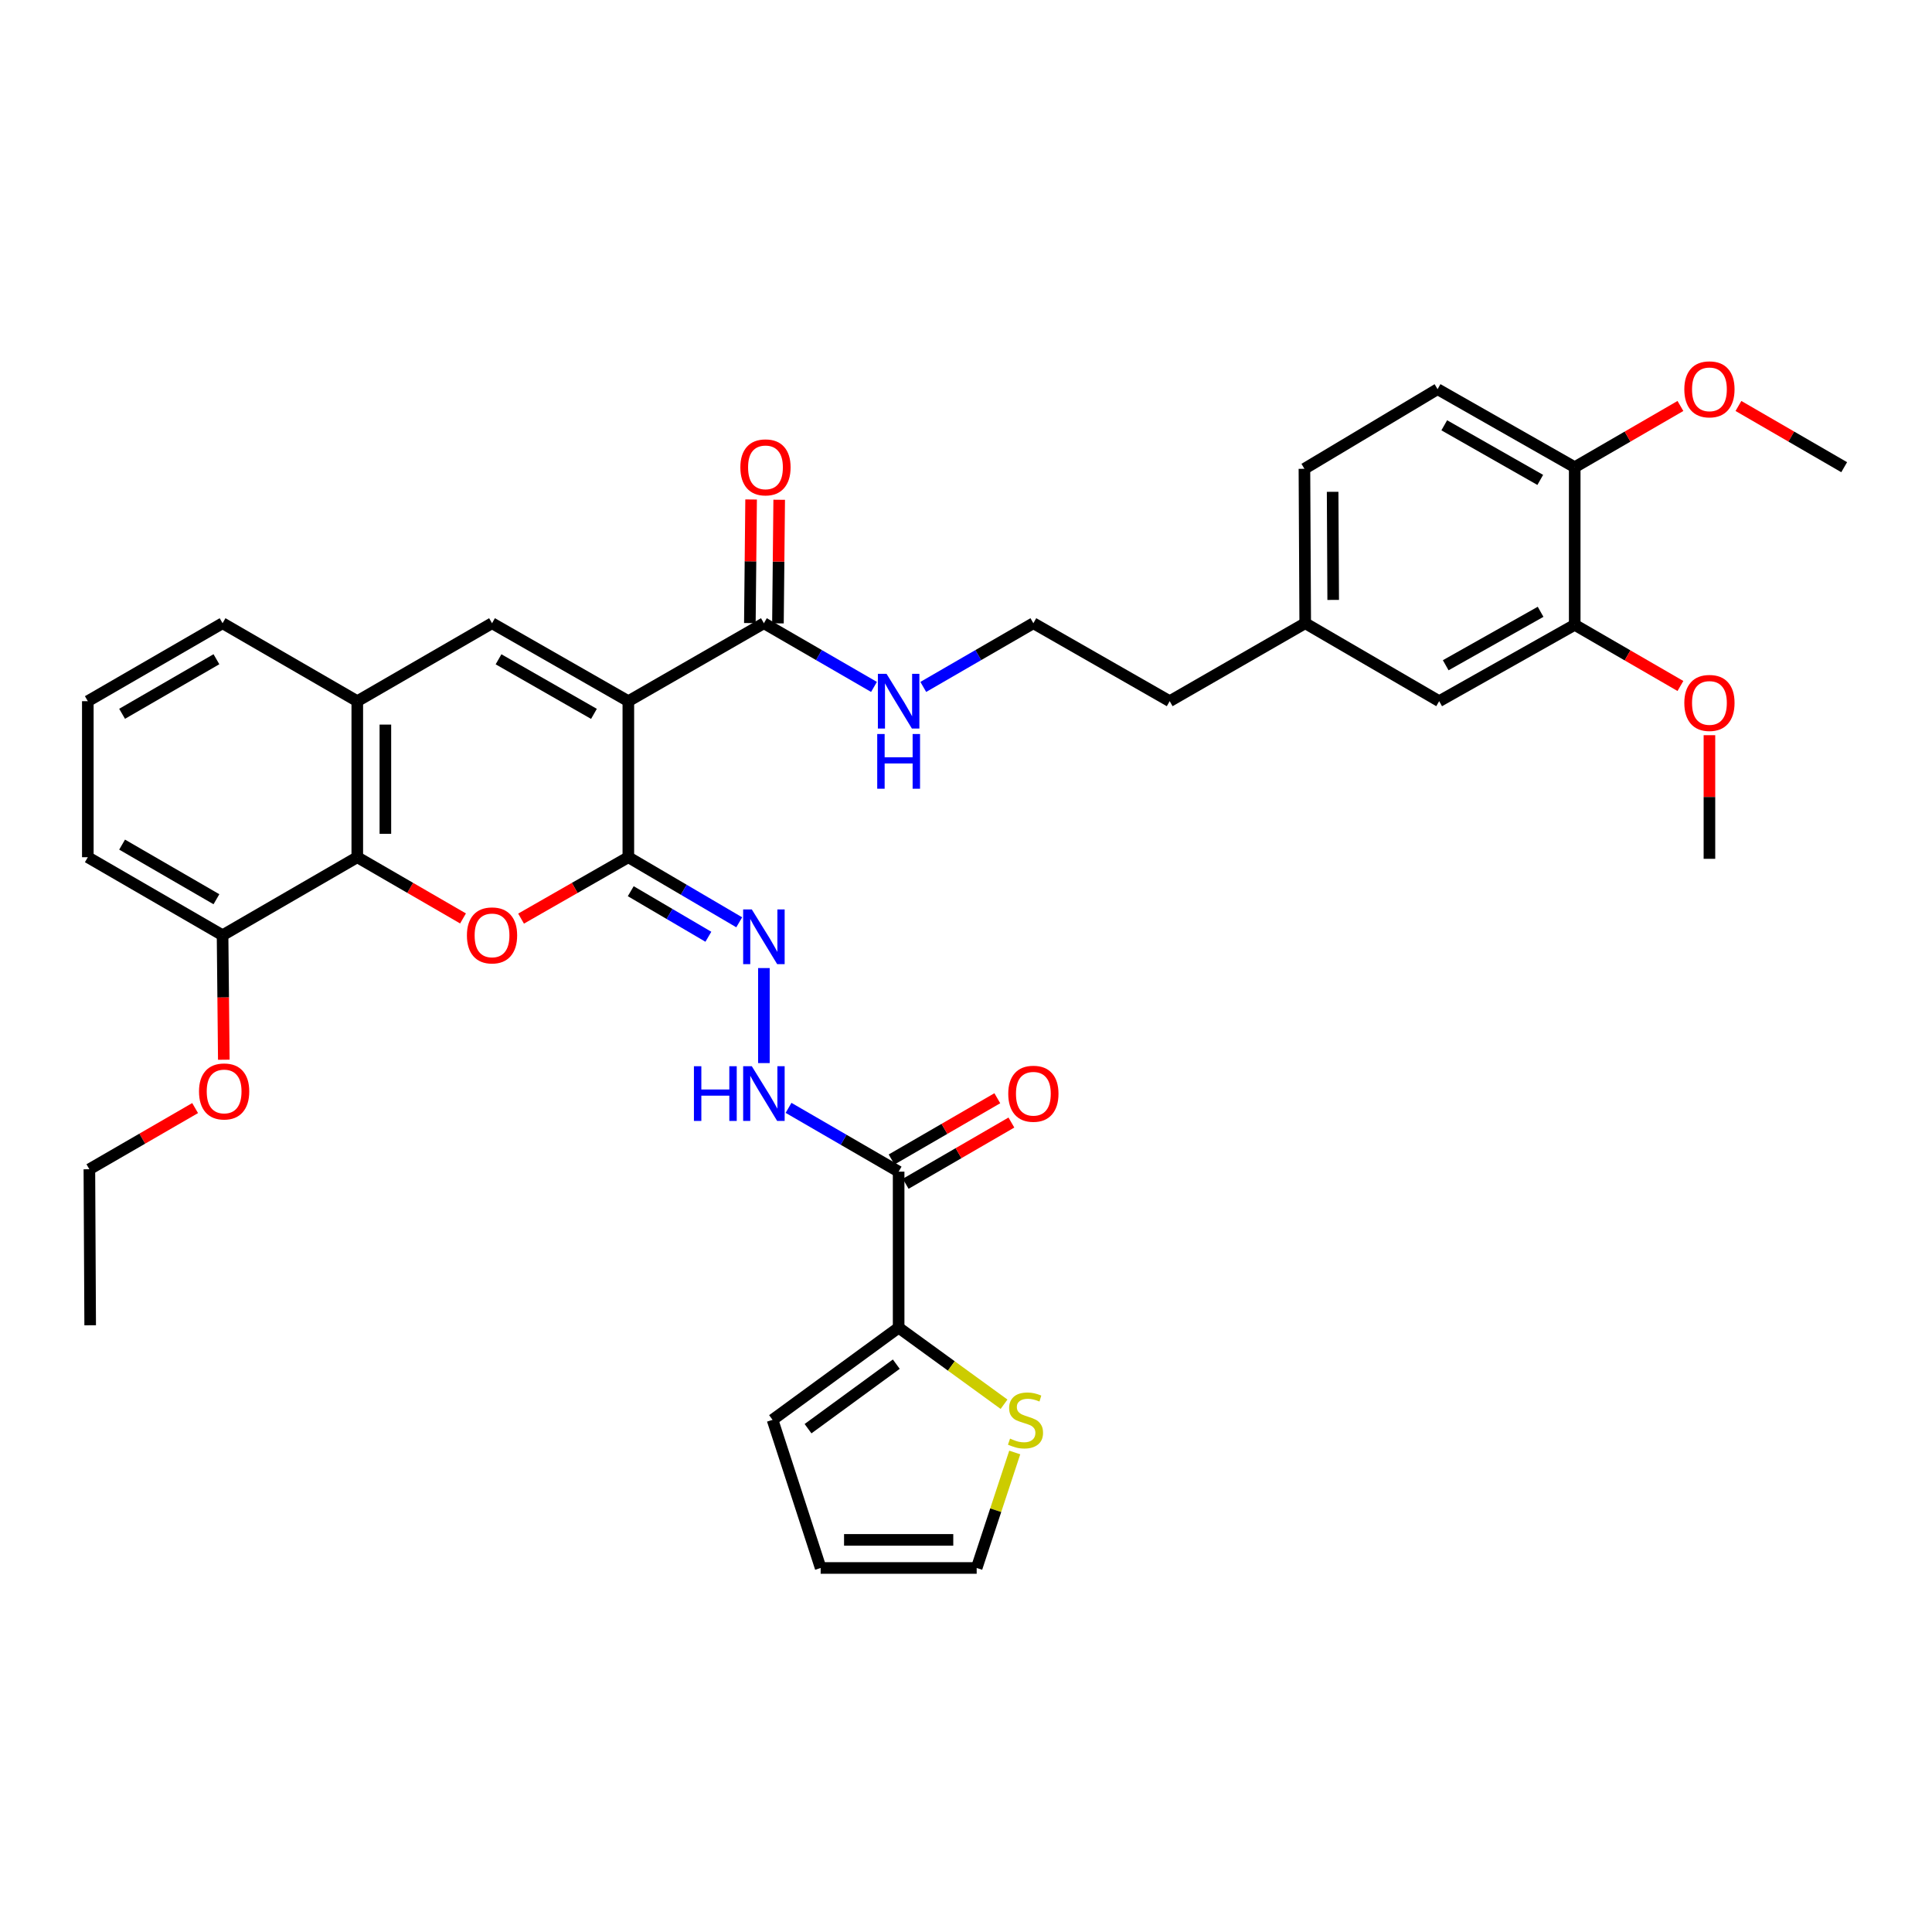 <?xml version='1.0' encoding='iso-8859-1'?>
<svg version='1.1' baseProfile='full'
              xmlns='http://www.w3.org/2000/svg'
                      xmlns:rdkit='http://www.rdkit.org/xml'
                      xmlns:xlink='http://www.w3.org/1999/xlink'
                  xml:space='preserve'
width='1000px' height='1000px' viewBox='0 0 1000 1000'>
<!-- END OF HEADER -->
<rect style='opacity:1.0;fill:#FFFFFF;stroke:none' width='1000' height='1000' x='0' y='0'> </rect>
<path class='bond-0' d='M 325.228,362.931 L 325.228,443.694' style='fill:none;fill-rule:evenodd;stroke:#000000;stroke-width:6px;stroke-linecap:butt;stroke-linejoin:miter;stroke-opacity:1' />
<path class='bond-2' d='M 325.228,362.931 L 254.675,322.578' style='fill:none;fill-rule:evenodd;stroke:#000000;stroke-width:6px;stroke-linecap:butt;stroke-linejoin:miter;stroke-opacity:1' />
<path class='bond-2' d='M 307.427,369.498 L 258.04,341.251' style='fill:none;fill-rule:evenodd;stroke:#000000;stroke-width:6px;stroke-linecap:butt;stroke-linejoin:miter;stroke-opacity:1' />
<path class='bond-6' d='M 325.228,362.931 L 395.394,322.578' style='fill:none;fill-rule:evenodd;stroke:#000000;stroke-width:6px;stroke-linecap:butt;stroke-linejoin:miter;stroke-opacity:1' />
<path class='bond-1' d='M 325.228,443.694 L 297.468,459.584' style='fill:none;fill-rule:evenodd;stroke:#000000;stroke-width:6px;stroke-linecap:butt;stroke-linejoin:miter;stroke-opacity:1' />
<path class='bond-1' d='M 297.468,459.584 L 269.707,475.474' style='fill:none;fill-rule:evenodd;stroke:#FF0000;stroke-width:6px;stroke-linecap:butt;stroke-linejoin:miter;stroke-opacity:1' />
<path class='bond-5' d='M 325.228,443.694 L 353.924,460.537' style='fill:none;fill-rule:evenodd;stroke:#000000;stroke-width:6px;stroke-linecap:butt;stroke-linejoin:miter;stroke-opacity:1' />
<path class='bond-5' d='M 353.924,460.537 L 382.62,477.381' style='fill:none;fill-rule:evenodd;stroke:#0000FF;stroke-width:6px;stroke-linecap:butt;stroke-linejoin:miter;stroke-opacity:1' />
<path class='bond-5' d='M 326.477,461.285 L 346.564,473.076' style='fill:none;fill-rule:evenodd;stroke:#000000;stroke-width:6px;stroke-linecap:butt;stroke-linejoin:miter;stroke-opacity:1' />
<path class='bond-5' d='M 346.564,473.076 L 366.651,484.866' style='fill:none;fill-rule:evenodd;stroke:#0000FF;stroke-width:6px;stroke-linecap:butt;stroke-linejoin:miter;stroke-opacity:1' />
<path class='bond-36' d='M 239.66,475.385 L 212.295,459.539' style='fill:none;fill-rule:evenodd;stroke:#FF0000;stroke-width:6px;stroke-linecap:butt;stroke-linejoin:miter;stroke-opacity:1' />
<path class='bond-36' d='M 212.295,459.539 L 184.929,443.694' style='fill:none;fill-rule:evenodd;stroke:#000000;stroke-width:6px;stroke-linecap:butt;stroke-linejoin:miter;stroke-opacity:1' />
<path class='bond-7' d='M 254.675,322.578 L 184.929,362.931' style='fill:none;fill-rule:evenodd;stroke:#000000;stroke-width:6px;stroke-linecap:butt;stroke-linejoin:miter;stroke-opacity:1' />
<path class='bond-3' d='M 184.929,443.694 L 184.929,362.931' style='fill:none;fill-rule:evenodd;stroke:#000000;stroke-width:6px;stroke-linecap:butt;stroke-linejoin:miter;stroke-opacity:1' />
<path class='bond-3' d='M 199.468,431.579 L 199.468,375.045' style='fill:none;fill-rule:evenodd;stroke:#000000;stroke-width:6px;stroke-linecap:butt;stroke-linejoin:miter;stroke-opacity:1' />
<path class='bond-14' d='M 184.929,443.694 L 115.2,484.079' style='fill:none;fill-rule:evenodd;stroke:#000000;stroke-width:6px;stroke-linecap:butt;stroke-linejoin:miter;stroke-opacity:1' />
<path class='bond-4' d='M 465.131,606.439 L 436.64,589.933' style='fill:none;fill-rule:evenodd;stroke:#000000;stroke-width:6px;stroke-linecap:butt;stroke-linejoin:miter;stroke-opacity:1' />
<path class='bond-4' d='M 436.64,589.933 L 408.149,573.427' style='fill:none;fill-rule:evenodd;stroke:#0000FF;stroke-width:6px;stroke-linecap:butt;stroke-linejoin:miter;stroke-opacity:1' />
<path class='bond-8' d='M 465.131,606.439 L 465.131,687.193' style='fill:none;fill-rule:evenodd;stroke:#000000;stroke-width:6px;stroke-linecap:butt;stroke-linejoin:miter;stroke-opacity:1' />
<path class='bond-12' d='M 468.775,612.729 L 496.137,596.877' style='fill:none;fill-rule:evenodd;stroke:#000000;stroke-width:6px;stroke-linecap:butt;stroke-linejoin:miter;stroke-opacity:1' />
<path class='bond-12' d='M 496.137,596.877 L 523.498,581.026' style='fill:none;fill-rule:evenodd;stroke:#FF0000;stroke-width:6px;stroke-linecap:butt;stroke-linejoin:miter;stroke-opacity:1' />
<path class='bond-12' d='M 461.487,600.149 L 488.849,584.297' style='fill:none;fill-rule:evenodd;stroke:#000000;stroke-width:6px;stroke-linecap:butt;stroke-linejoin:miter;stroke-opacity:1' />
<path class='bond-12' d='M 488.849,584.297 L 516.21,568.446' style='fill:none;fill-rule:evenodd;stroke:#FF0000;stroke-width:6px;stroke-linecap:butt;stroke-linejoin:miter;stroke-opacity:1' />
<path class='bond-9' d='M 395.394,501.068 L 395.394,550.253' style='fill:none;fill-rule:evenodd;stroke:#0000FF;stroke-width:6px;stroke-linecap:butt;stroke-linejoin:miter;stroke-opacity:1' />
<path class='bond-17' d='M 402.663,322.651 L 402.986,290.664' style='fill:none;fill-rule:evenodd;stroke:#000000;stroke-width:6px;stroke-linecap:butt;stroke-linejoin:miter;stroke-opacity:1' />
<path class='bond-17' d='M 402.986,290.664 L 403.309,258.676' style='fill:none;fill-rule:evenodd;stroke:#FF0000;stroke-width:6px;stroke-linecap:butt;stroke-linejoin:miter;stroke-opacity:1' />
<path class='bond-17' d='M 388.125,322.505 L 388.448,290.517' style='fill:none;fill-rule:evenodd;stroke:#000000;stroke-width:6px;stroke-linecap:butt;stroke-linejoin:miter;stroke-opacity:1' />
<path class='bond-17' d='M 388.448,290.517 L 388.771,258.529' style='fill:none;fill-rule:evenodd;stroke:#FF0000;stroke-width:6px;stroke-linecap:butt;stroke-linejoin:miter;stroke-opacity:1' />
<path class='bond-20' d='M 395.394,322.578 L 423.885,339.064' style='fill:none;fill-rule:evenodd;stroke:#000000;stroke-width:6px;stroke-linecap:butt;stroke-linejoin:miter;stroke-opacity:1' />
<path class='bond-20' d='M 423.885,339.064 L 452.377,355.551' style='fill:none;fill-rule:evenodd;stroke:#0000FF;stroke-width:6px;stroke-linecap:butt;stroke-linejoin:miter;stroke-opacity:1' />
<path class='bond-28' d='M 184.929,362.931 L 115.2,322.578' style='fill:none;fill-rule:evenodd;stroke:#000000;stroke-width:6px;stroke-linecap:butt;stroke-linejoin:miter;stroke-opacity:1' />
<path class='bond-10' d='M 465.131,687.193 L 492.41,707.013' style='fill:none;fill-rule:evenodd;stroke:#000000;stroke-width:6px;stroke-linecap:butt;stroke-linejoin:miter;stroke-opacity:1' />
<path class='bond-10' d='M 492.41,707.013 L 519.689,726.833' style='fill:none;fill-rule:evenodd;stroke:#CCCC00;stroke-width:6px;stroke-linecap:butt;stroke-linejoin:miter;stroke-opacity:1' />
<path class='bond-13' d='M 465.131,687.193 L 399.869,734.905' style='fill:none;fill-rule:evenodd;stroke:#000000;stroke-width:6px;stroke-linecap:butt;stroke-linejoin:miter;stroke-opacity:1' />
<path class='bond-13' d='M 463.922,706.087 L 418.238,739.485' style='fill:none;fill-rule:evenodd;stroke:#000000;stroke-width:6px;stroke-linecap:butt;stroke-linejoin:miter;stroke-opacity:1' />
<path class='bond-16' d='M 525.228,751.803 L 515.376,781.692' style='fill:none;fill-rule:evenodd;stroke:#CCCC00;stroke-width:6px;stroke-linecap:butt;stroke-linejoin:miter;stroke-opacity:1' />
<path class='bond-16' d='M 515.376,781.692 L 505.525,811.58' style='fill:none;fill-rule:evenodd;stroke:#000000;stroke-width:6px;stroke-linecap:butt;stroke-linejoin:miter;stroke-opacity:1' />
<path class='bond-11' d='M 815.071,323.402 L 744.913,362.931' style='fill:none;fill-rule:evenodd;stroke:#000000;stroke-width:6px;stroke-linecap:butt;stroke-linejoin:miter;stroke-opacity:1' />
<path class='bond-11' d='M 797.41,316.665 L 748.3,344.335' style='fill:none;fill-rule:evenodd;stroke:#000000;stroke-width:6px;stroke-linecap:butt;stroke-linejoin:miter;stroke-opacity:1' />
<path class='bond-24' d='M 815.071,323.402 L 842.428,339.234' style='fill:none;fill-rule:evenodd;stroke:#000000;stroke-width:6px;stroke-linecap:butt;stroke-linejoin:miter;stroke-opacity:1' />
<path class='bond-24' d='M 842.428,339.234 L 869.786,355.066' style='fill:none;fill-rule:evenodd;stroke:#FF0000;stroke-width:6px;stroke-linecap:butt;stroke-linejoin:miter;stroke-opacity:1' />
<path class='bond-39' d='M 815.071,323.402 L 815.071,241.823' style='fill:none;fill-rule:evenodd;stroke:#000000;stroke-width:6px;stroke-linecap:butt;stroke-linejoin:miter;stroke-opacity:1' />
<path class='bond-19' d='M 399.869,734.905 L 424.77,811.58' style='fill:none;fill-rule:evenodd;stroke:#000000;stroke-width:6px;stroke-linecap:butt;stroke-linejoin:miter;stroke-opacity:1' />
<path class='bond-26' d='M 115.2,484.079 L 115.522,516.295' style='fill:none;fill-rule:evenodd;stroke:#000000;stroke-width:6px;stroke-linecap:butt;stroke-linejoin:miter;stroke-opacity:1' />
<path class='bond-26' d='M 115.522,516.295 L 115.844,548.51' style='fill:none;fill-rule:evenodd;stroke:#FF0000;stroke-width:6px;stroke-linecap:butt;stroke-linejoin:miter;stroke-opacity:1' />
<path class='bond-37' d='M 115.2,484.079 L 45.455,443.694' style='fill:none;fill-rule:evenodd;stroke:#000000;stroke-width:6px;stroke-linecap:butt;stroke-linejoin:miter;stroke-opacity:1' />
<path class='bond-37' d='M 112.024,465.44 L 63.202,437.17' style='fill:none;fill-rule:evenodd;stroke:#000000;stroke-width:6px;stroke-linecap:butt;stroke-linejoin:miter;stroke-opacity:1' />
<path class='bond-15' d='M 815.071,241.823 L 744.089,201.438' style='fill:none;fill-rule:evenodd;stroke:#000000;stroke-width:6px;stroke-linecap:butt;stroke-linejoin:miter;stroke-opacity:1' />
<path class='bond-15' d='M 797.234,248.402 L 747.547,220.132' style='fill:none;fill-rule:evenodd;stroke:#000000;stroke-width:6px;stroke-linecap:butt;stroke-linejoin:miter;stroke-opacity:1' />
<path class='bond-25' d='M 815.071,241.823 L 842.428,225.979' style='fill:none;fill-rule:evenodd;stroke:#000000;stroke-width:6px;stroke-linecap:butt;stroke-linejoin:miter;stroke-opacity:1' />
<path class='bond-25' d='M 842.428,225.979 L 869.785,210.134' style='fill:none;fill-rule:evenodd;stroke:#FF0000;stroke-width:6px;stroke-linecap:butt;stroke-linejoin:miter;stroke-opacity:1' />
<path class='bond-38' d='M 505.525,811.58 L 424.77,811.58' style='fill:none;fill-rule:evenodd;stroke:#000000;stroke-width:6px;stroke-linecap:butt;stroke-linejoin:miter;stroke-opacity:1' />
<path class='bond-38' d='M 493.412,797.041 L 436.883,797.041' style='fill:none;fill-rule:evenodd;stroke:#000000;stroke-width:6px;stroke-linecap:butt;stroke-linejoin:miter;stroke-opacity:1' />
<path class='bond-18' d='M 744.913,362.931 L 675.579,322.578' style='fill:none;fill-rule:evenodd;stroke:#000000;stroke-width:6px;stroke-linecap:butt;stroke-linejoin:miter;stroke-opacity:1' />
<path class='bond-27' d='M 477.886,355.551 L 506.377,339.064' style='fill:none;fill-rule:evenodd;stroke:#0000FF;stroke-width:6px;stroke-linecap:butt;stroke-linejoin:miter;stroke-opacity:1' />
<path class='bond-27' d='M 506.377,339.064 L 534.869,322.578' style='fill:none;fill-rule:evenodd;stroke:#000000;stroke-width:6px;stroke-linecap:butt;stroke-linejoin:miter;stroke-opacity:1' />
<path class='bond-21' d='M 744.089,201.438 L 675.168,242.647' style='fill:none;fill-rule:evenodd;stroke:#000000;stroke-width:6px;stroke-linecap:butt;stroke-linejoin:miter;stroke-opacity:1' />
<path class='bond-22' d='M 675.579,322.578 L 605.43,362.931' style='fill:none;fill-rule:evenodd;stroke:#000000;stroke-width:6px;stroke-linecap:butt;stroke-linejoin:miter;stroke-opacity:1' />
<path class='bond-23' d='M 675.579,322.578 L 675.168,242.647' style='fill:none;fill-rule:evenodd;stroke:#000000;stroke-width:6px;stroke-linecap:butt;stroke-linejoin:miter;stroke-opacity:1' />
<path class='bond-23' d='M 690.056,310.513 L 689.768,254.562' style='fill:none;fill-rule:evenodd;stroke:#000000;stroke-width:6px;stroke-linecap:butt;stroke-linejoin:miter;stroke-opacity:1' />
<path class='bond-33' d='M 884.8,380.534 L 884.8,412.526' style='fill:none;fill-rule:evenodd;stroke:#FF0000;stroke-width:6px;stroke-linecap:butt;stroke-linejoin:miter;stroke-opacity:1' />
<path class='bond-33' d='M 884.8,412.526 L 884.8,444.518' style='fill:none;fill-rule:evenodd;stroke:#000000;stroke-width:6px;stroke-linecap:butt;stroke-linejoin:miter;stroke-opacity:1' />
<path class='bond-34' d='M 899.815,210.132 L 927.18,225.978' style='fill:none;fill-rule:evenodd;stroke:#FF0000;stroke-width:6px;stroke-linecap:butt;stroke-linejoin:miter;stroke-opacity:1' />
<path class='bond-34' d='M 927.18,225.978 L 954.545,241.823' style='fill:none;fill-rule:evenodd;stroke:#000000;stroke-width:6px;stroke-linecap:butt;stroke-linejoin:miter;stroke-opacity:1' />
<path class='bond-32' d='M 100.993,573.537 L 73.628,589.37' style='fill:none;fill-rule:evenodd;stroke:#FF0000;stroke-width:6px;stroke-linecap:butt;stroke-linejoin:miter;stroke-opacity:1' />
<path class='bond-32' d='M 73.628,589.37 L 46.262,605.203' style='fill:none;fill-rule:evenodd;stroke:#000000;stroke-width:6px;stroke-linecap:butt;stroke-linejoin:miter;stroke-opacity:1' />
<path class='bond-31' d='M 534.869,322.578 L 605.43,362.931' style='fill:none;fill-rule:evenodd;stroke:#000000;stroke-width:6px;stroke-linecap:butt;stroke-linejoin:miter;stroke-opacity:1' />
<path class='bond-29' d='M 115.2,322.578 L 45.455,362.931' style='fill:none;fill-rule:evenodd;stroke:#000000;stroke-width:6px;stroke-linecap:butt;stroke-linejoin:miter;stroke-opacity:1' />
<path class='bond-29' d='M 112.019,341.215 L 63.197,369.462' style='fill:none;fill-rule:evenodd;stroke:#000000;stroke-width:6px;stroke-linecap:butt;stroke-linejoin:miter;stroke-opacity:1' />
<path class='bond-30' d='M 45.455,362.931 L 45.455,443.694' style='fill:none;fill-rule:evenodd;stroke:#000000;stroke-width:6px;stroke-linecap:butt;stroke-linejoin:miter;stroke-opacity:1' />
<path class='bond-35' d='M 46.262,605.203 L 46.674,685.957' style='fill:none;fill-rule:evenodd;stroke:#000000;stroke-width:6px;stroke-linecap:butt;stroke-linejoin:miter;stroke-opacity:1' />
<path  class='atom-2' d='M 241.675 484.159
Q 241.675 477.359, 245.035 473.559
Q 248.395 469.759, 254.675 469.759
Q 260.955 469.759, 264.315 473.559
Q 267.675 477.359, 267.675 484.159
Q 267.675 491.039, 264.275 494.959
Q 260.875 498.839, 254.675 498.839
Q 248.435 498.839, 245.035 494.959
Q 241.675 491.079, 241.675 484.159
M 254.675 495.639
Q 258.995 495.639, 261.315 492.759
Q 263.675 489.839, 263.675 484.159
Q 263.675 478.599, 261.315 475.799
Q 258.995 472.959, 254.675 472.959
Q 250.355 472.959, 247.995 475.759
Q 245.675 478.559, 245.675 484.159
Q 245.675 489.879, 247.995 492.759
Q 250.355 495.639, 254.675 495.639
' fill='#FF0000'/>
<path  class='atom-6' d='M 389.134 470.719
L 398.414 485.719
Q 399.334 487.199, 400.814 489.879
Q 402.294 492.559, 402.374 492.719
L 402.374 470.719
L 406.134 470.719
L 406.134 499.039
L 402.254 499.039
L 392.294 482.639
Q 391.134 480.719, 389.894 478.519
Q 388.694 476.319, 388.334 475.639
L 388.334 499.039
L 384.654 499.039
L 384.654 470.719
L 389.134 470.719
' fill='#0000FF'/>
<path  class='atom-10' d='M 359.174 551.877
L 363.014 551.877
L 363.014 563.917
L 377.494 563.917
L 377.494 551.877
L 381.334 551.877
L 381.334 580.197
L 377.494 580.197
L 377.494 567.117
L 363.014 567.117
L 363.014 580.197
L 359.174 580.197
L 359.174 551.877
' fill='#0000FF'/>
<path  class='atom-10' d='M 389.134 551.877
L 398.414 566.877
Q 399.334 568.357, 400.814 571.037
Q 402.294 573.717, 402.374 573.877
L 402.374 551.877
L 406.134 551.877
L 406.134 580.197
L 402.254 580.197
L 392.294 563.797
Q 391.134 561.877, 389.894 559.677
Q 388.694 557.477, 388.334 556.797
L 388.334 580.197
L 384.654 580.197
L 384.654 551.877
L 389.134 551.877
' fill='#0000FF'/>
<path  class='atom-11' d='M 522.798 744.625
Q 523.118 744.745, 524.438 745.305
Q 525.758 745.865, 527.198 746.225
Q 528.678 746.545, 530.118 746.545
Q 532.798 746.545, 534.358 745.265
Q 535.918 743.945, 535.918 741.665
Q 535.918 740.105, 535.118 739.145
Q 534.358 738.185, 533.158 737.665
Q 531.958 737.145, 529.958 736.545
Q 527.438 735.785, 525.918 735.065
Q 524.438 734.345, 523.358 732.825
Q 522.318 731.305, 522.318 728.745
Q 522.318 725.185, 524.718 722.985
Q 527.158 720.785, 531.958 720.785
Q 535.238 720.785, 538.958 722.345
L 538.038 725.425
Q 534.638 724.025, 532.078 724.025
Q 529.318 724.025, 527.798 725.185
Q 526.278 726.305, 526.318 728.265
Q 526.318 729.785, 527.078 730.705
Q 527.878 731.625, 528.998 732.145
Q 530.158 732.665, 532.078 733.265
Q 534.638 734.065, 536.158 734.865
Q 537.678 735.665, 538.758 737.305
Q 539.878 738.905, 539.878 741.665
Q 539.878 745.585, 537.238 747.705
Q 534.638 749.785, 530.278 749.785
Q 527.758 749.785, 525.838 749.225
Q 523.958 748.705, 521.718 747.785
L 522.798 744.625
' fill='#CCCC00'/>
<path  class='atom-13' d='M 521.869 566.117
Q 521.869 559.317, 525.229 555.517
Q 528.589 551.717, 534.869 551.717
Q 541.149 551.717, 544.509 555.517
Q 547.869 559.317, 547.869 566.117
Q 547.869 572.997, 544.469 576.917
Q 541.069 580.797, 534.869 580.797
Q 528.629 580.797, 525.229 576.917
Q 521.869 573.037, 521.869 566.117
M 534.869 577.597
Q 539.189 577.597, 541.509 574.717
Q 543.869 571.797, 543.869 566.117
Q 543.869 560.557, 541.509 557.757
Q 539.189 554.917, 534.869 554.917
Q 530.549 554.917, 528.189 557.717
Q 525.869 560.517, 525.869 566.117
Q 525.869 571.837, 528.189 574.717
Q 530.549 577.597, 534.869 577.597
' fill='#FF0000'/>
<path  class='atom-18' d='M 383.21 241.903
Q 383.21 235.103, 386.57 231.303
Q 389.93 227.503, 396.21 227.503
Q 402.49 227.503, 405.85 231.303
Q 409.21 235.103, 409.21 241.903
Q 409.21 248.783, 405.81 252.703
Q 402.41 256.583, 396.21 256.583
Q 389.97 256.583, 386.57 252.703
Q 383.21 248.823, 383.21 241.903
M 396.21 253.383
Q 400.53 253.383, 402.85 250.503
Q 405.21 247.583, 405.21 241.903
Q 405.21 236.343, 402.85 233.543
Q 400.53 230.703, 396.21 230.703
Q 391.89 230.703, 389.53 233.503
Q 387.21 236.303, 387.21 241.903
Q 387.21 247.623, 389.53 250.503
Q 391.89 253.383, 396.21 253.383
' fill='#FF0000'/>
<path  class='atom-21' d='M 458.871 348.771
L 468.151 363.771
Q 469.071 365.251, 470.551 367.931
Q 472.031 370.611, 472.111 370.771
L 472.111 348.771
L 475.871 348.771
L 475.871 377.091
L 471.991 377.091
L 462.031 360.691
Q 460.871 358.771, 459.631 356.571
Q 458.431 354.371, 458.071 353.691
L 458.071 377.091
L 454.391 377.091
L 454.391 348.771
L 458.871 348.771
' fill='#0000FF'/>
<path  class='atom-21' d='M 454.051 379.923
L 457.891 379.923
L 457.891 391.963
L 472.371 391.963
L 472.371 379.923
L 476.211 379.923
L 476.211 408.243
L 472.371 408.243
L 472.371 395.163
L 457.891 395.163
L 457.891 408.243
L 454.051 408.243
L 454.051 379.923
' fill='#0000FF'/>
<path  class='atom-25' d='M 871.8 363.835
Q 871.8 357.035, 875.16 353.235
Q 878.52 349.435, 884.8 349.435
Q 891.08 349.435, 894.44 353.235
Q 897.8 357.035, 897.8 363.835
Q 897.8 370.715, 894.4 374.635
Q 891 378.515, 884.8 378.515
Q 878.56 378.515, 875.16 374.635
Q 871.8 370.755, 871.8 363.835
M 884.8 375.315
Q 889.12 375.315, 891.44 372.435
Q 893.8 369.515, 893.8 363.835
Q 893.8 358.275, 891.44 355.475
Q 889.12 352.635, 884.8 352.635
Q 880.48 352.635, 878.12 355.435
Q 875.8 358.235, 875.8 363.835
Q 875.8 369.555, 878.12 372.435
Q 880.48 375.315, 884.8 375.315
' fill='#FF0000'/>
<path  class='atom-26' d='M 871.8 201.518
Q 871.8 194.718, 875.16 190.918
Q 878.52 187.118, 884.8 187.118
Q 891.08 187.118, 894.44 190.918
Q 897.8 194.718, 897.8 201.518
Q 897.8 208.398, 894.4 212.318
Q 891 216.198, 884.8 216.198
Q 878.56 216.198, 875.16 212.318
Q 871.8 208.438, 871.8 201.518
M 884.8 212.998
Q 889.12 212.998, 891.44 210.118
Q 893.8 207.198, 893.8 201.518
Q 893.8 195.958, 891.44 193.158
Q 889.12 190.318, 884.8 190.318
Q 880.48 190.318, 878.12 193.118
Q 875.8 195.918, 875.8 201.518
Q 875.8 207.238, 878.12 210.118
Q 880.48 212.998, 884.8 212.998
' fill='#FF0000'/>
<path  class='atom-27' d='M 103.008 564.93
Q 103.008 558.13, 106.368 554.33
Q 109.728 550.53, 116.008 550.53
Q 122.288 550.53, 125.648 554.33
Q 129.008 558.13, 129.008 564.93
Q 129.008 571.81, 125.608 575.73
Q 122.208 579.61, 116.008 579.61
Q 109.768 579.61, 106.368 575.73
Q 103.008 571.85, 103.008 564.93
M 116.008 576.41
Q 120.328 576.41, 122.648 573.53
Q 125.008 570.61, 125.008 564.93
Q 125.008 559.37, 122.648 556.57
Q 120.328 553.73, 116.008 553.73
Q 111.688 553.73, 109.328 556.53
Q 107.008 559.33, 107.008 564.93
Q 107.008 570.65, 109.328 573.53
Q 111.688 576.41, 116.008 576.41
' fill='#FF0000'/>
</svg>
